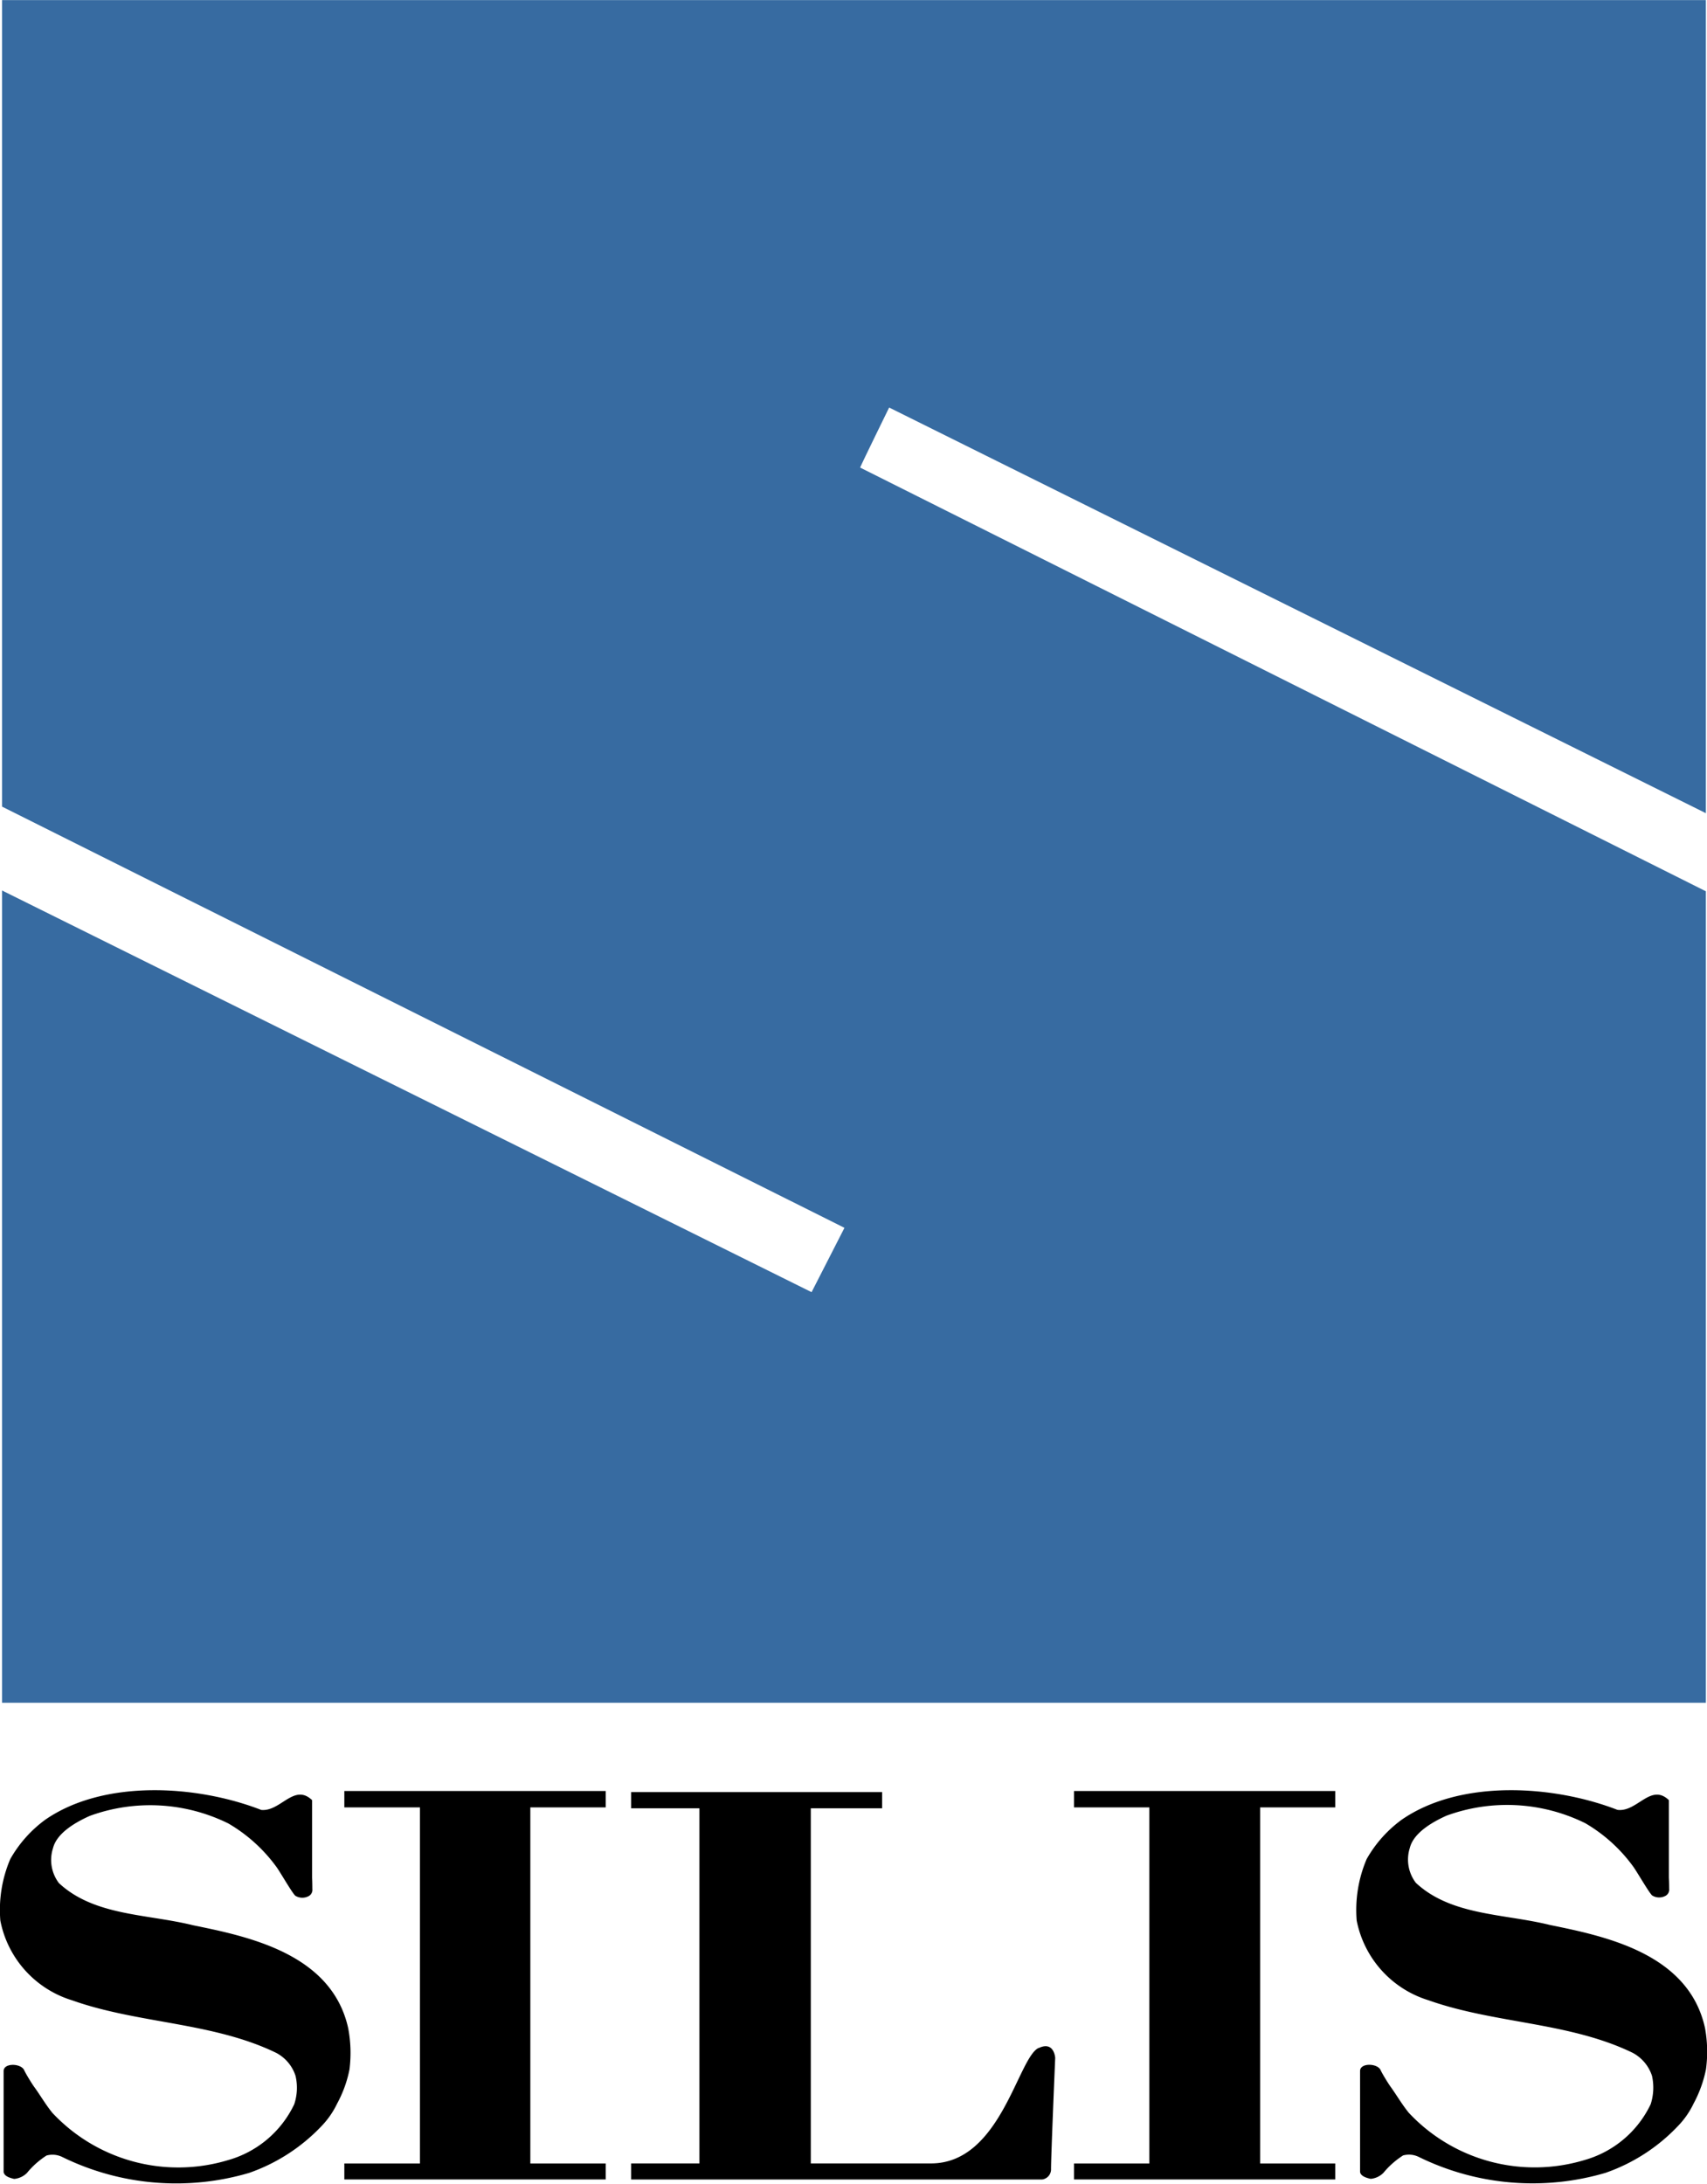 <svg xmlns="http://www.w3.org/2000/svg" width="50" height="63.95" viewBox="0 0 50 63.95">
  <g id="グループ_538" data-name="グループ 538" transform="translate(-80 -17.998)">
    <path id="パス_1201" data-name="パス 1201" d="M129.967,18V41.813l-23.923-11.88s-.785,1.6-.85,1.758L129.967,44.1V67.864H80.061V44.077L103.772,55.84l.963-1.884L80.061,41.621V18Z" fill="#376ba1"/>
    <path id="パス_1202" data-name="パス 1202" d="M116.911,81.357h2.2v.468h-7.652v-.468h2.207V70.928h-2.207v-.479h7.652v.479h-2.2m0,10.429V70.928M127.374,71c-1.877-.727-4.591-.9-6.313.287a3.662,3.662,0,0,0-1.03,1.155,3.8,3.8,0,0,0-.292,1.8,3.056,3.056,0,0,0,2.1,2.334c1.941.689,4.126.638,5.983,1.54a1.176,1.176,0,0,1,.567.675,1.585,1.585,0,0,1-.039.831,3.073,3.073,0,0,1-1.943,1.636,5.051,5.051,0,0,1-5.145-1.389c-.2-.247-.35-.509-.524-.751-.068-.091-.258-.4-.3-.5-.1-.2-.6-.212-.6.03v2.959c.021.128.2.175.311.2a.6.6,0,0,0,.373-.176,2.461,2.461,0,0,1,.575-.509.65.65,0,0,1,.464.045,7.561,7.561,0,0,0,5.467.464,5.328,5.328,0,0,0,2.119-1.368,2.482,2.482,0,0,0,.462-.664,3.6,3.6,0,0,0,.361-1,3.848,3.848,0,0,0-.028-1.207c-.478-2.19-2.933-2.691-4.544-3.02-1.347-.334-2.892-.27-3.926-1.234a1.124,1.124,0,0,1-.177-1.021c.109-.437.639-.75,1.078-.947a5.172,5.172,0,0,1,4.062.222,4.6,4.6,0,0,1,1.41,1.279c.111.155.465.77.551.839a.392.392,0,0,0,.387.01.207.207,0,0,0,.109-.208s0-.193-.008-.328V70.717c-.53-.509-.928.353-1.5.285M110.42,77.974c-.609.295-1.109,3.381-3.147,3.381h-3.524v-10.4h2.089v-.475H98.487v.475h2v10.4h-2v.471l12.039,0a.3.3,0,0,0,.26-.31c0-.383.122-3.251.122-3.251s-.03-.508-.488-.286M97.743,70.928v-.479H90.086v.479H92.3V81.357H90.086v.468h7.657v-.468H95.534V70.928ZM87.644,71c-1.877-.727-4.593-.9-6.314.287A3.657,3.657,0,0,0,80.3,72.444a3.8,3.8,0,0,0-.29,1.8,3.049,3.049,0,0,0,2.1,2.334c1.938.689,4.125.638,5.981,1.54a1.164,1.164,0,0,1,.566.675,1.525,1.525,0,0,1-.039.831,3.069,3.069,0,0,1-1.942,1.636,5.051,5.051,0,0,1-5.145-1.389c-.2-.247-.349-.509-.525-.751-.068-.091-.257-.4-.3-.5-.1-.2-.6-.212-.6.03v2.959c.022.128.2.175.31.2a.607.607,0,0,0,.375-.176,2.425,2.425,0,0,1,.572-.509.651.651,0,0,1,.465.045,7.566,7.566,0,0,0,5.469.464,5.346,5.346,0,0,0,2.118-1.368,2.5,2.5,0,0,0,.461-.664,3.5,3.5,0,0,0,.361-1A3.868,3.868,0,0,0,90.2,77.4c-.48-2.19-2.936-2.691-4.547-3.02-1.348-.334-2.892-.27-3.927-1.234a1.121,1.121,0,0,1-.174-1.021c.109-.437.637-.75,1.077-.947a5.169,5.169,0,0,1,4.061.222,4.615,4.615,0,0,1,1.412,1.279c.112.155.463.77.551.839a.391.391,0,0,0,.387.01.207.207,0,0,0,.109-.208s0-.193-.007-.328V70.717c-.533-.509-.928.353-1.5.285"/>
  </g>
</svg>
